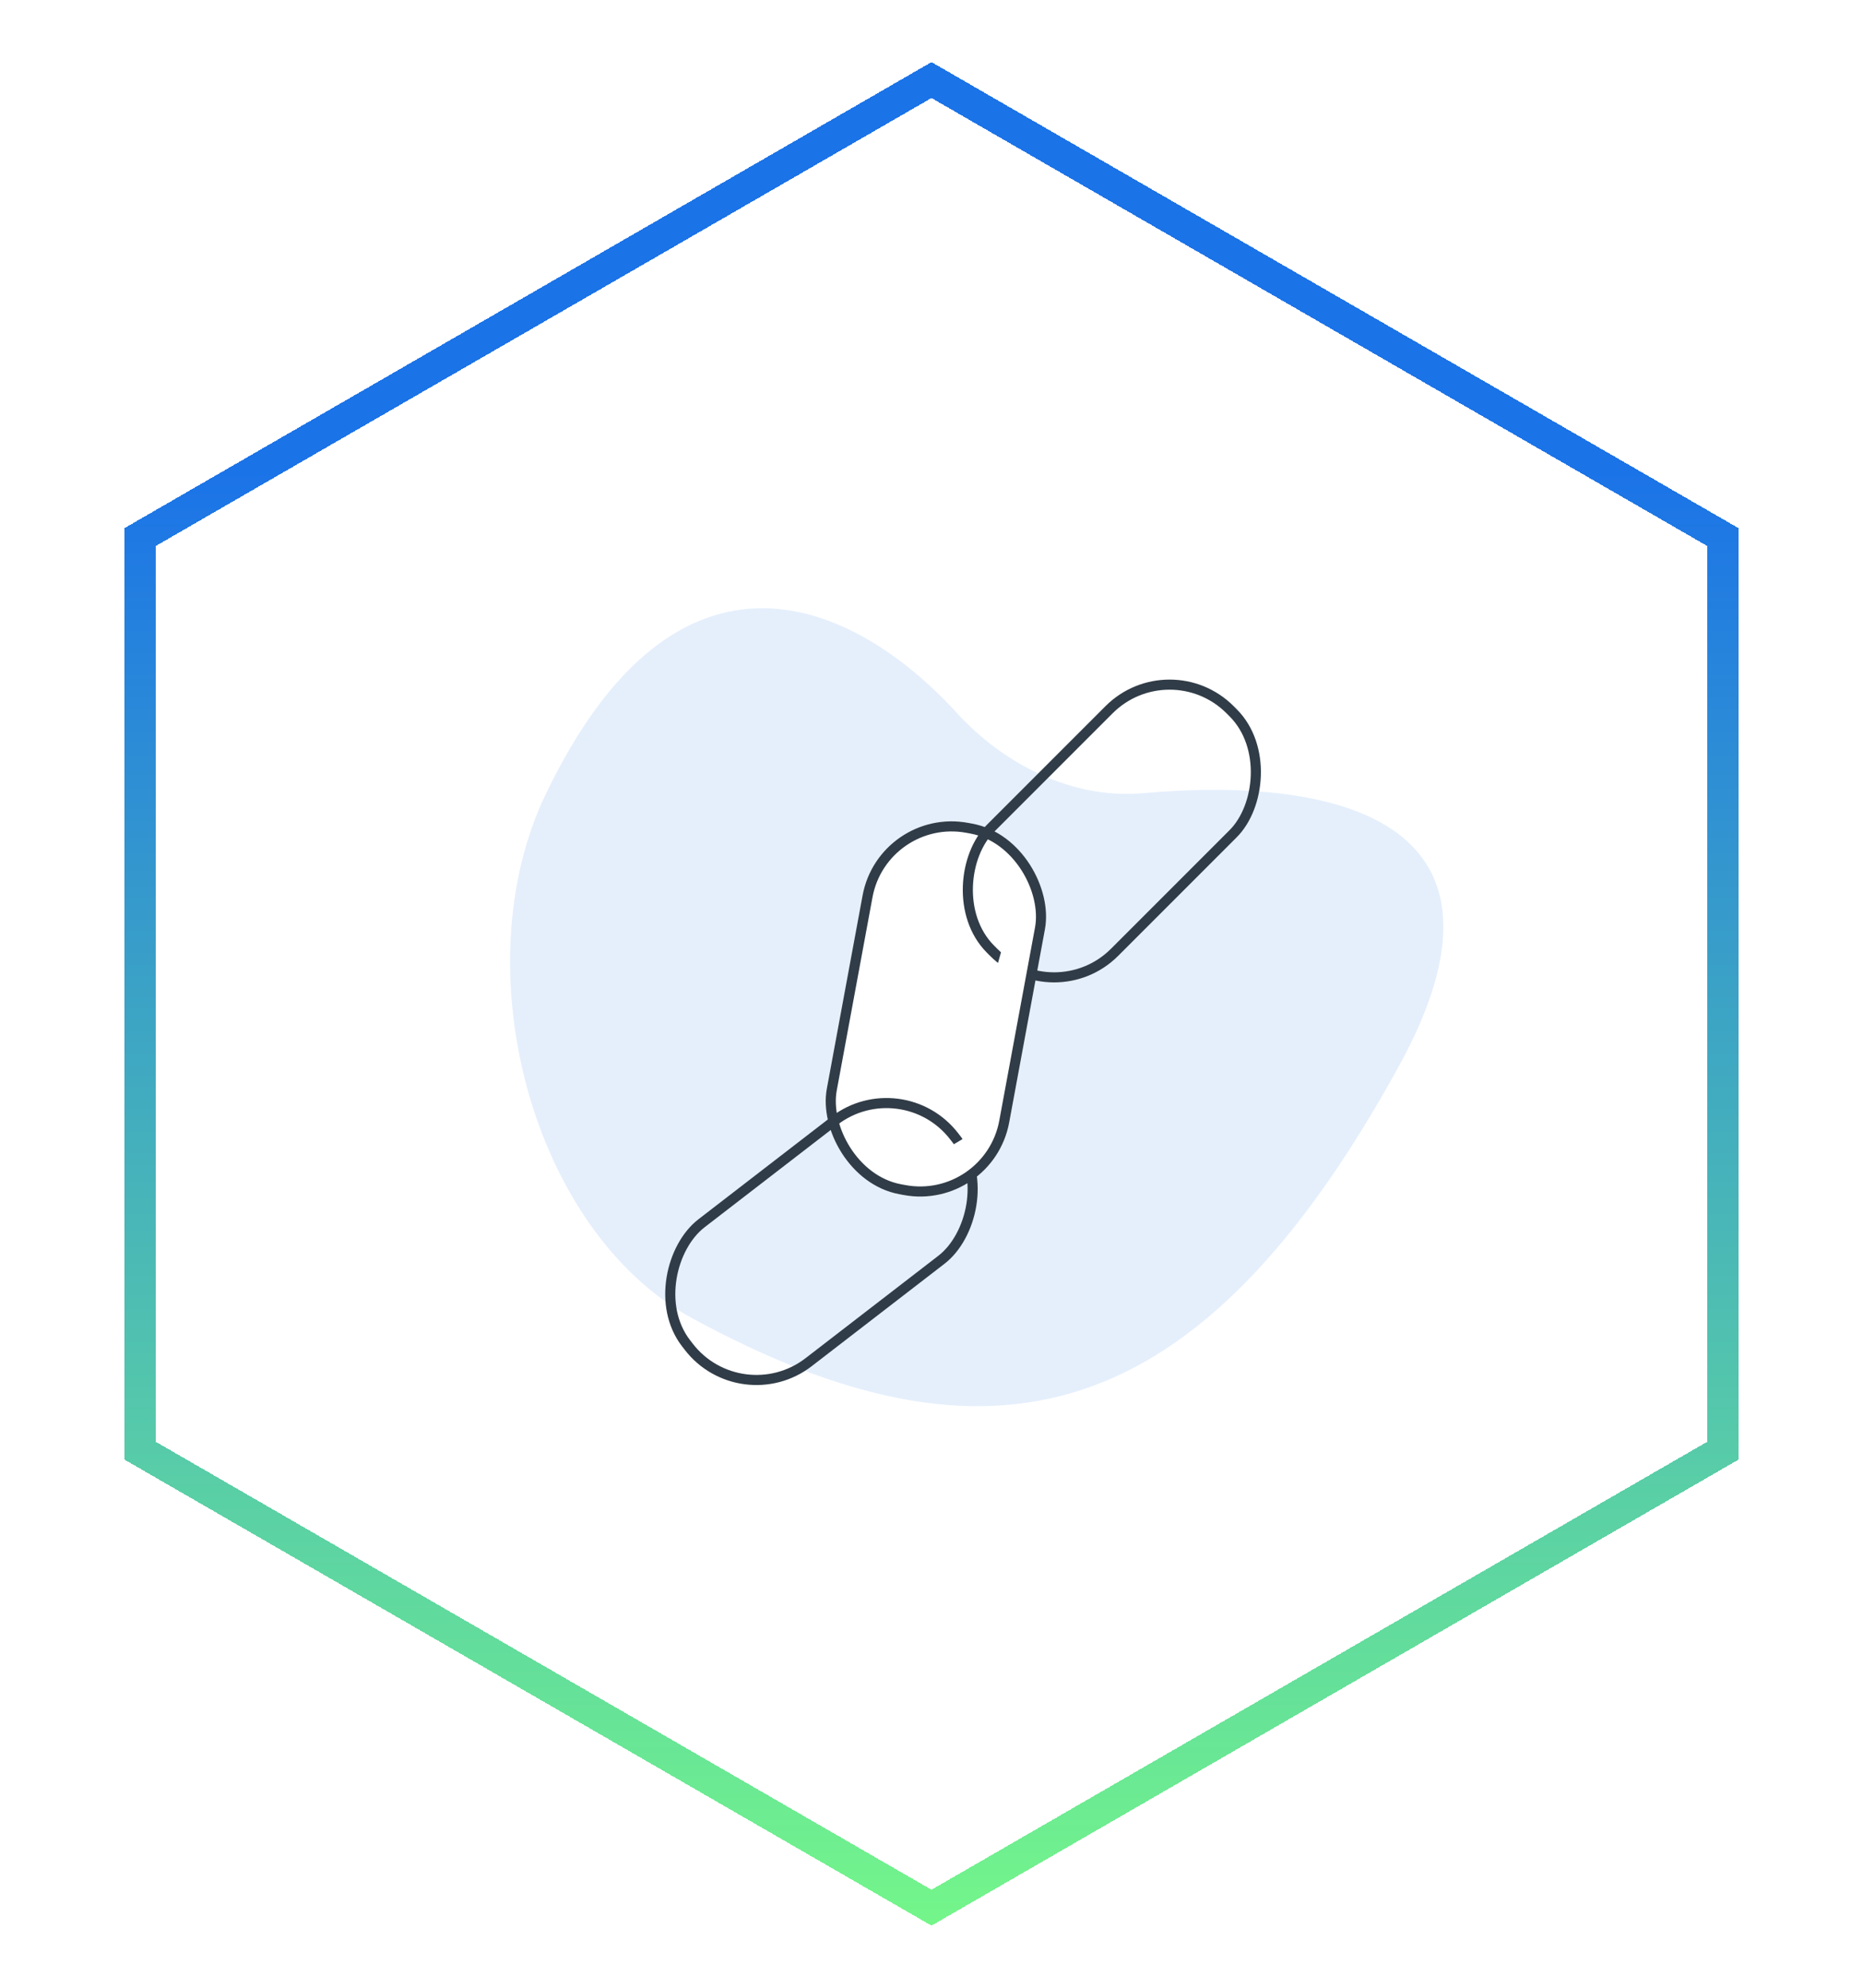 <?xml version="1.0" encoding="utf-8"?>
<svg width="120" height="128" viewBox="0 0 120 128" fill="none" xmlns="http://www.w3.org/2000/svg">
                    <g filter="url(#filter0_d_473_11617)">
                        <path d="M60 4L8.038 34V94L60 124L111.962 94V34L60 4Z" fill="white" />
                    </g>
                    <path d="M44.576 84.882C34.243 79.26 29.764 62.37 35.146 51.152C43.614 33.503 54.944 38.586 61.641 45.917C64.7 49.265 69.115 51.477 73.633 51.076C86.526 49.933 98.694 53.05 90.081 68.703C77.18 92.15 63.742 95.309 44.576 84.882Z" fill="#1B73E8" fill-opacity="0.11" />
                    <rect x="56.621" y="51.927" width="11.947" height="24.32" rx="5.833" transform="rotate(10.485 56.621 51.927)" fill="white" />
                    <rect x="67.898" y="65.218" width="11.297" height="21.814" rx="5.508" transform="rotate(-135 67.898 65.218)" stroke="#303C47" stroke-width="0.65" />
                    <rect x="58.101" y="68.814" width="11.297" height="21.814" rx="5.508" transform="rotate(52.367 58.101 68.814)" stroke="#303C47" stroke-width="0.65" />
                    <path d="M66.678 58.194L66.109 64.689L63.643 64.281L64.871 59.923L66.678 58.194Z" fill="white" />
                    <path d="M64.066 73.98C63.166 75.107 63.001 74.5 62.578 75.492L59.054 76.698L57.957 75.742L64.236 72.028C64.21 71.683 64.324 71.489 64.967 71.595L64.236 72.028C64.273 72.519 64.595 73.317 64.066 73.98Z" fill="white" />
                    <rect x="56.882" y="52.305" width="11.297" height="23.67" rx="5.508" transform="rotate(10.485 56.882 52.305)" stroke="#303C47" stroke-width="0.65" />
                    <g filter="url(#filter1_d_473_11617)">
                        <path d="M9.038 93.423L60 122.845L110.962 93.423L110.962 34.577L60 5.155L9.038 34.577L9.038 93.423Z" stroke="url(#paint0_linear_473_11617)" stroke-width="2" shape-rendering="crispEdges" />
                    </g>
                    <defs>
                        <filter id="filter0_d_473_11617" x="4.039" y="0" width="111.922" height="128" filterUnits="userSpaceOnUse" color-interpolation-filters="sRGB">
                            <feFlood flood-opacity="0" result="BackgroundImageFix" />
                            <feColorMatrix in="SourceAlpha" type="matrix" values="0 0 0 0 0 0 0 0 0 0 0 0 0 0 0 0 0 0 127 0" result="hardAlpha" />
                            <feOffset />
                            <feGaussianBlur stdDeviation="2" />
                            <feComposite in2="hardAlpha" operator="out" />
                            <feColorMatrix type="matrix" values="0 0 0 0 0.969 0 0 0 0 0.969 0 0 0 0 0.969 0 0 0 1 0" />
                            <feBlend mode="normal" in2="BackgroundImageFix" result="effect1_dropShadow_473_11617" />
                            <feBlend mode="normal" in="SourceGraphic" in2="effect1_dropShadow_473_11617" result="shape" />
                        </filter>
                        <filter id="filter1_d_473_11617" x="4.039" y="0" width="111.922" height="128" filterUnits="userSpaceOnUse" color-interpolation-filters="sRGB">
                            <feFlood flood-opacity="0" result="BackgroundImageFix" />
                            <feColorMatrix in="SourceAlpha" type="matrix" values="0 0 0 0 0 0 0 0 0 0 0 0 0 0 0 0 0 0 127 0" result="hardAlpha" />
                            <feOffset />
                            <feGaussianBlur stdDeviation="2" />
                            <feComposite in2="hardAlpha" operator="out" />
                            <feColorMatrix type="matrix" values="0 0 0 0 0.045 0 0 0 0 0.337 0 0 0 0 0.725 0 0 0 0.3 0" />
                            <feBlend mode="normal" in2="BackgroundImageFix" result="effect1_dropShadow_473_11617" />
                            <feBlend mode="normal" in="SourceGraphic" in2="effect1_dropShadow_473_11617" result="shape" />
                        </filter>
                        <linearGradient id="paint0_linear_473_11617" x1="60" y1="124" x2="60" y2="30.25" gradientUnits="userSpaceOnUse">
                            <stop stop-color="#74F68A" />
                            <stop offset="1" stop-color="#1B73E8" />
                        </linearGradient>
                    </defs>
                </svg>